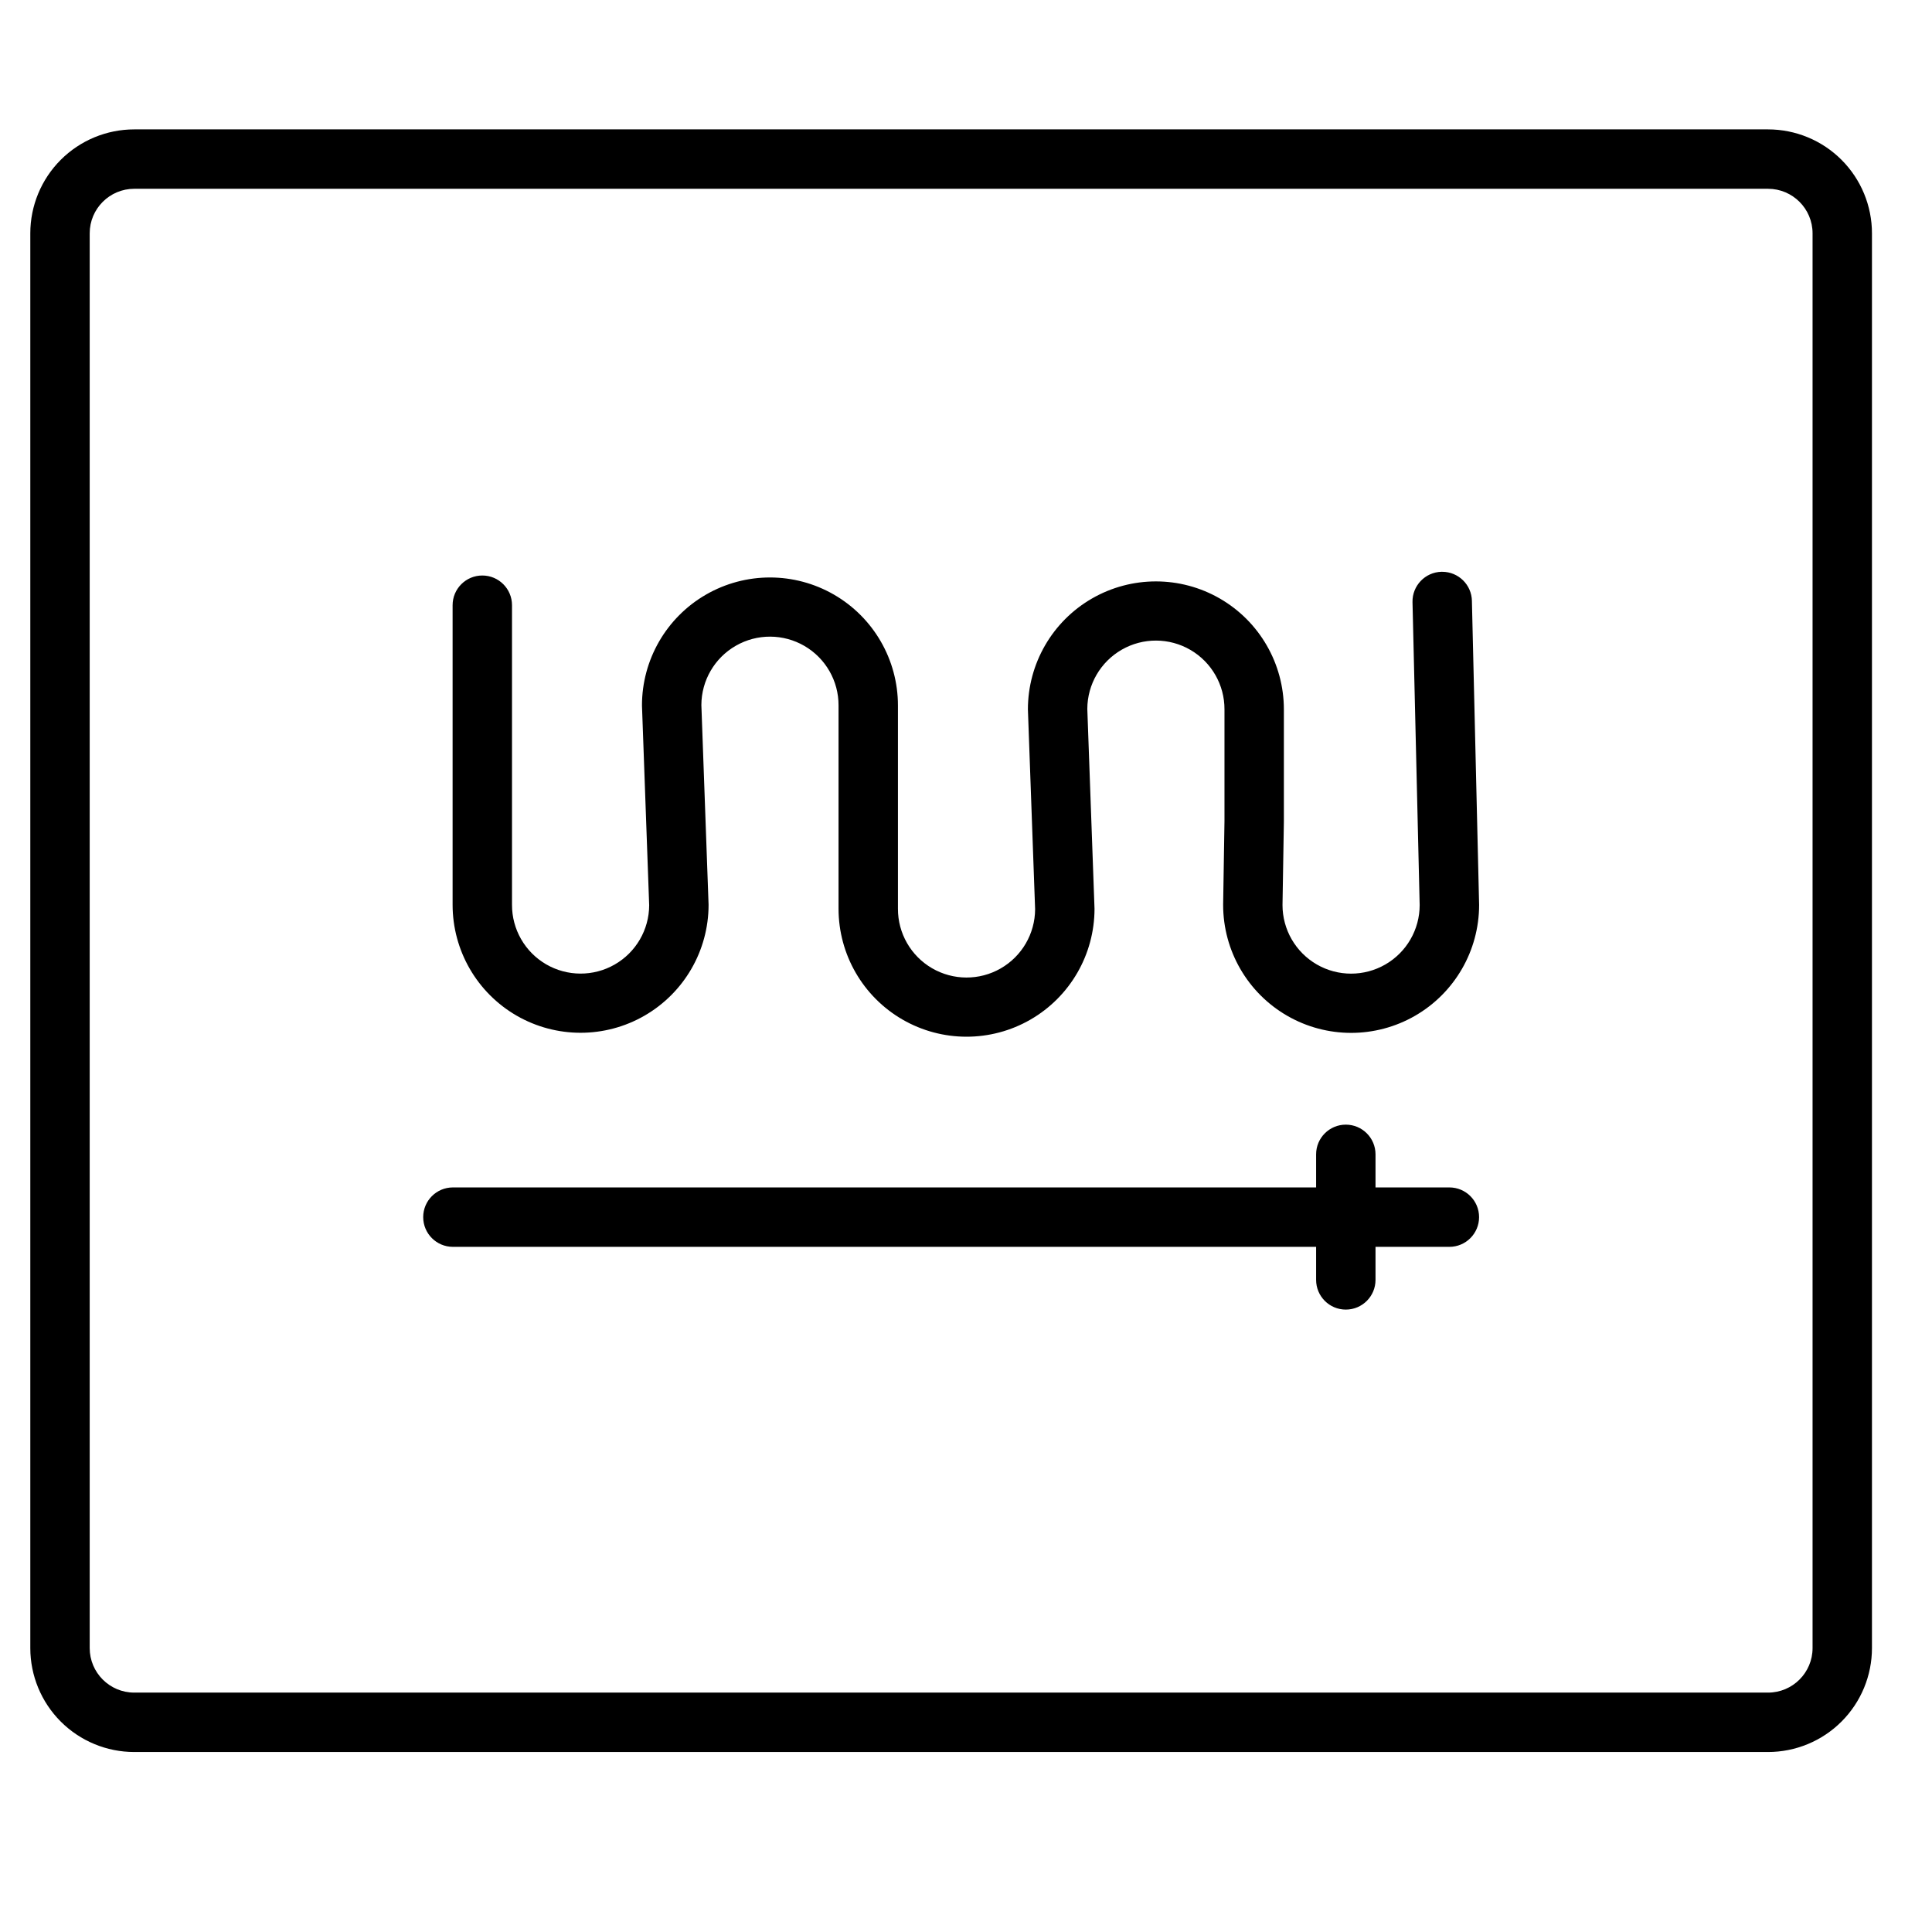 <?xml version="1.0" encoding="UTF-8"?>
<!-- Uploaded to: SVG Repo, www.svgrepo.com, Generator: SVG Repo Mixer Tools -->
<svg fill="#000000" width="800px" height="800px" version="1.1" viewBox="144 144 512 512" xmlns="http://www.w3.org/2000/svg">
 <g>
  <path d="m612.54 178.29h-432.96c-7.309 0-14.316 2.902-19.484 8.07-5.164 5.168-8.066 12.176-8.066 19.48v374.91c0 7.309 2.902 14.316 8.066 19.48 5.168 5.168 12.176 8.07 19.484 8.07h432.96c7.309 0 14.316-2.902 19.484-8.07 5.164-5.164 8.066-12.172 8.066-19.48v-374.91c0-7.305-2.902-14.312-8.066-19.48-5.168-5.168-12.176-8.07-19.484-8.07zm11.809 402.46c0 6.519-5.285 11.809-11.809 11.809h-432.96c-6.523 0-11.809-5.289-11.809-11.809v-374.91c0-6.519 5.285-11.809 11.809-11.809h432.96c6.523 0 11.809 5.289 11.809 11.809z"/>
  <path d="m526.2 295.53h-0.195c-4.34 0.105-7.773 3.707-7.676 8.047l1.898 80.273v0.004c0 6.492-3.461 12.492-9.086 15.738s-12.551 3.246-18.176 0c-5.621-3.246-9.086-9.246-9.086-15.738l0.363-22.043v-29.816c0-12.117-6.465-23.312-16.957-29.371-10.496-6.059-23.426-6.059-33.922 0-10.492 6.059-16.957 17.254-16.957 29.371l1.91 52.949c-0.023 6.496-3.508 12.484-9.145 15.711-5.633 3.227-12.562 3.199-18.176-0.066-5.609-3.266-9.055-9.277-9.031-15.77v-53.867c0-12.117-6.465-23.312-16.957-29.371-10.496-6.059-23.426-6.059-33.922 0-10.492 6.059-16.957 17.254-16.957 29.371l1.91 52.949c-0.023 6.496-3.508 12.484-9.145 15.711-5.633 3.227-12.562 3.199-18.176-0.066-5.609-3.266-9.055-9.277-9.031-15.77v-79.391c0-4.348-3.523-7.871-7.871-7.871s-7.871 3.523-7.871 7.871v79.391c0 12.117 6.465 23.312 16.957 29.375 10.496 6.059 23.426 6.059 33.918 0 10.496-6.062 16.961-17.258 16.961-29.375l-1.91-52.949c0.023-6.496 3.508-12.48 9.145-15.707 5.633-3.227 12.562-3.203 18.176 0.062 5.609 3.266 9.055 9.277 9.031 15.77v53.867c0 12.117 6.465 23.312 16.957 29.375 10.496 6.059 23.426 6.059 33.918 0 10.496-6.062 16.961-17.258 16.961-29.375l-1.91-52.949c0.023-6.496 3.508-12.48 9.145-15.707 5.633-3.227 12.562-3.203 18.176 0.062 5.609 3.266 9.055 9.277 9.031 15.77v29.629l-0.355 22.051v0.129c0 12.117 6.465 23.316 16.961 29.375 10.492 6.059 23.422 6.059 33.918 0 10.492-6.059 16.957-17.258 16.957-29.375l-1.91-80.551h0.004c-0.082-4.289-3.582-7.723-7.875-7.723z"/>
  <path d="m528.1 458.68h-19.574v-8.766c0-4.348-3.523-7.871-7.871-7.871s-7.871 3.523-7.871 7.871v8.766h-228.76c-4.348 0-7.871 3.523-7.871 7.871 0 4.348 3.523 7.875 7.871 7.875h228.76v8.758c0 4.348 3.523 7.871 7.871 7.871s7.871-3.523 7.871-7.871v-8.758h19.574c4.348 0 7.871-3.527 7.871-7.875 0-4.348-3.523-7.871-7.871-7.871z"/>
 </g>
</svg>